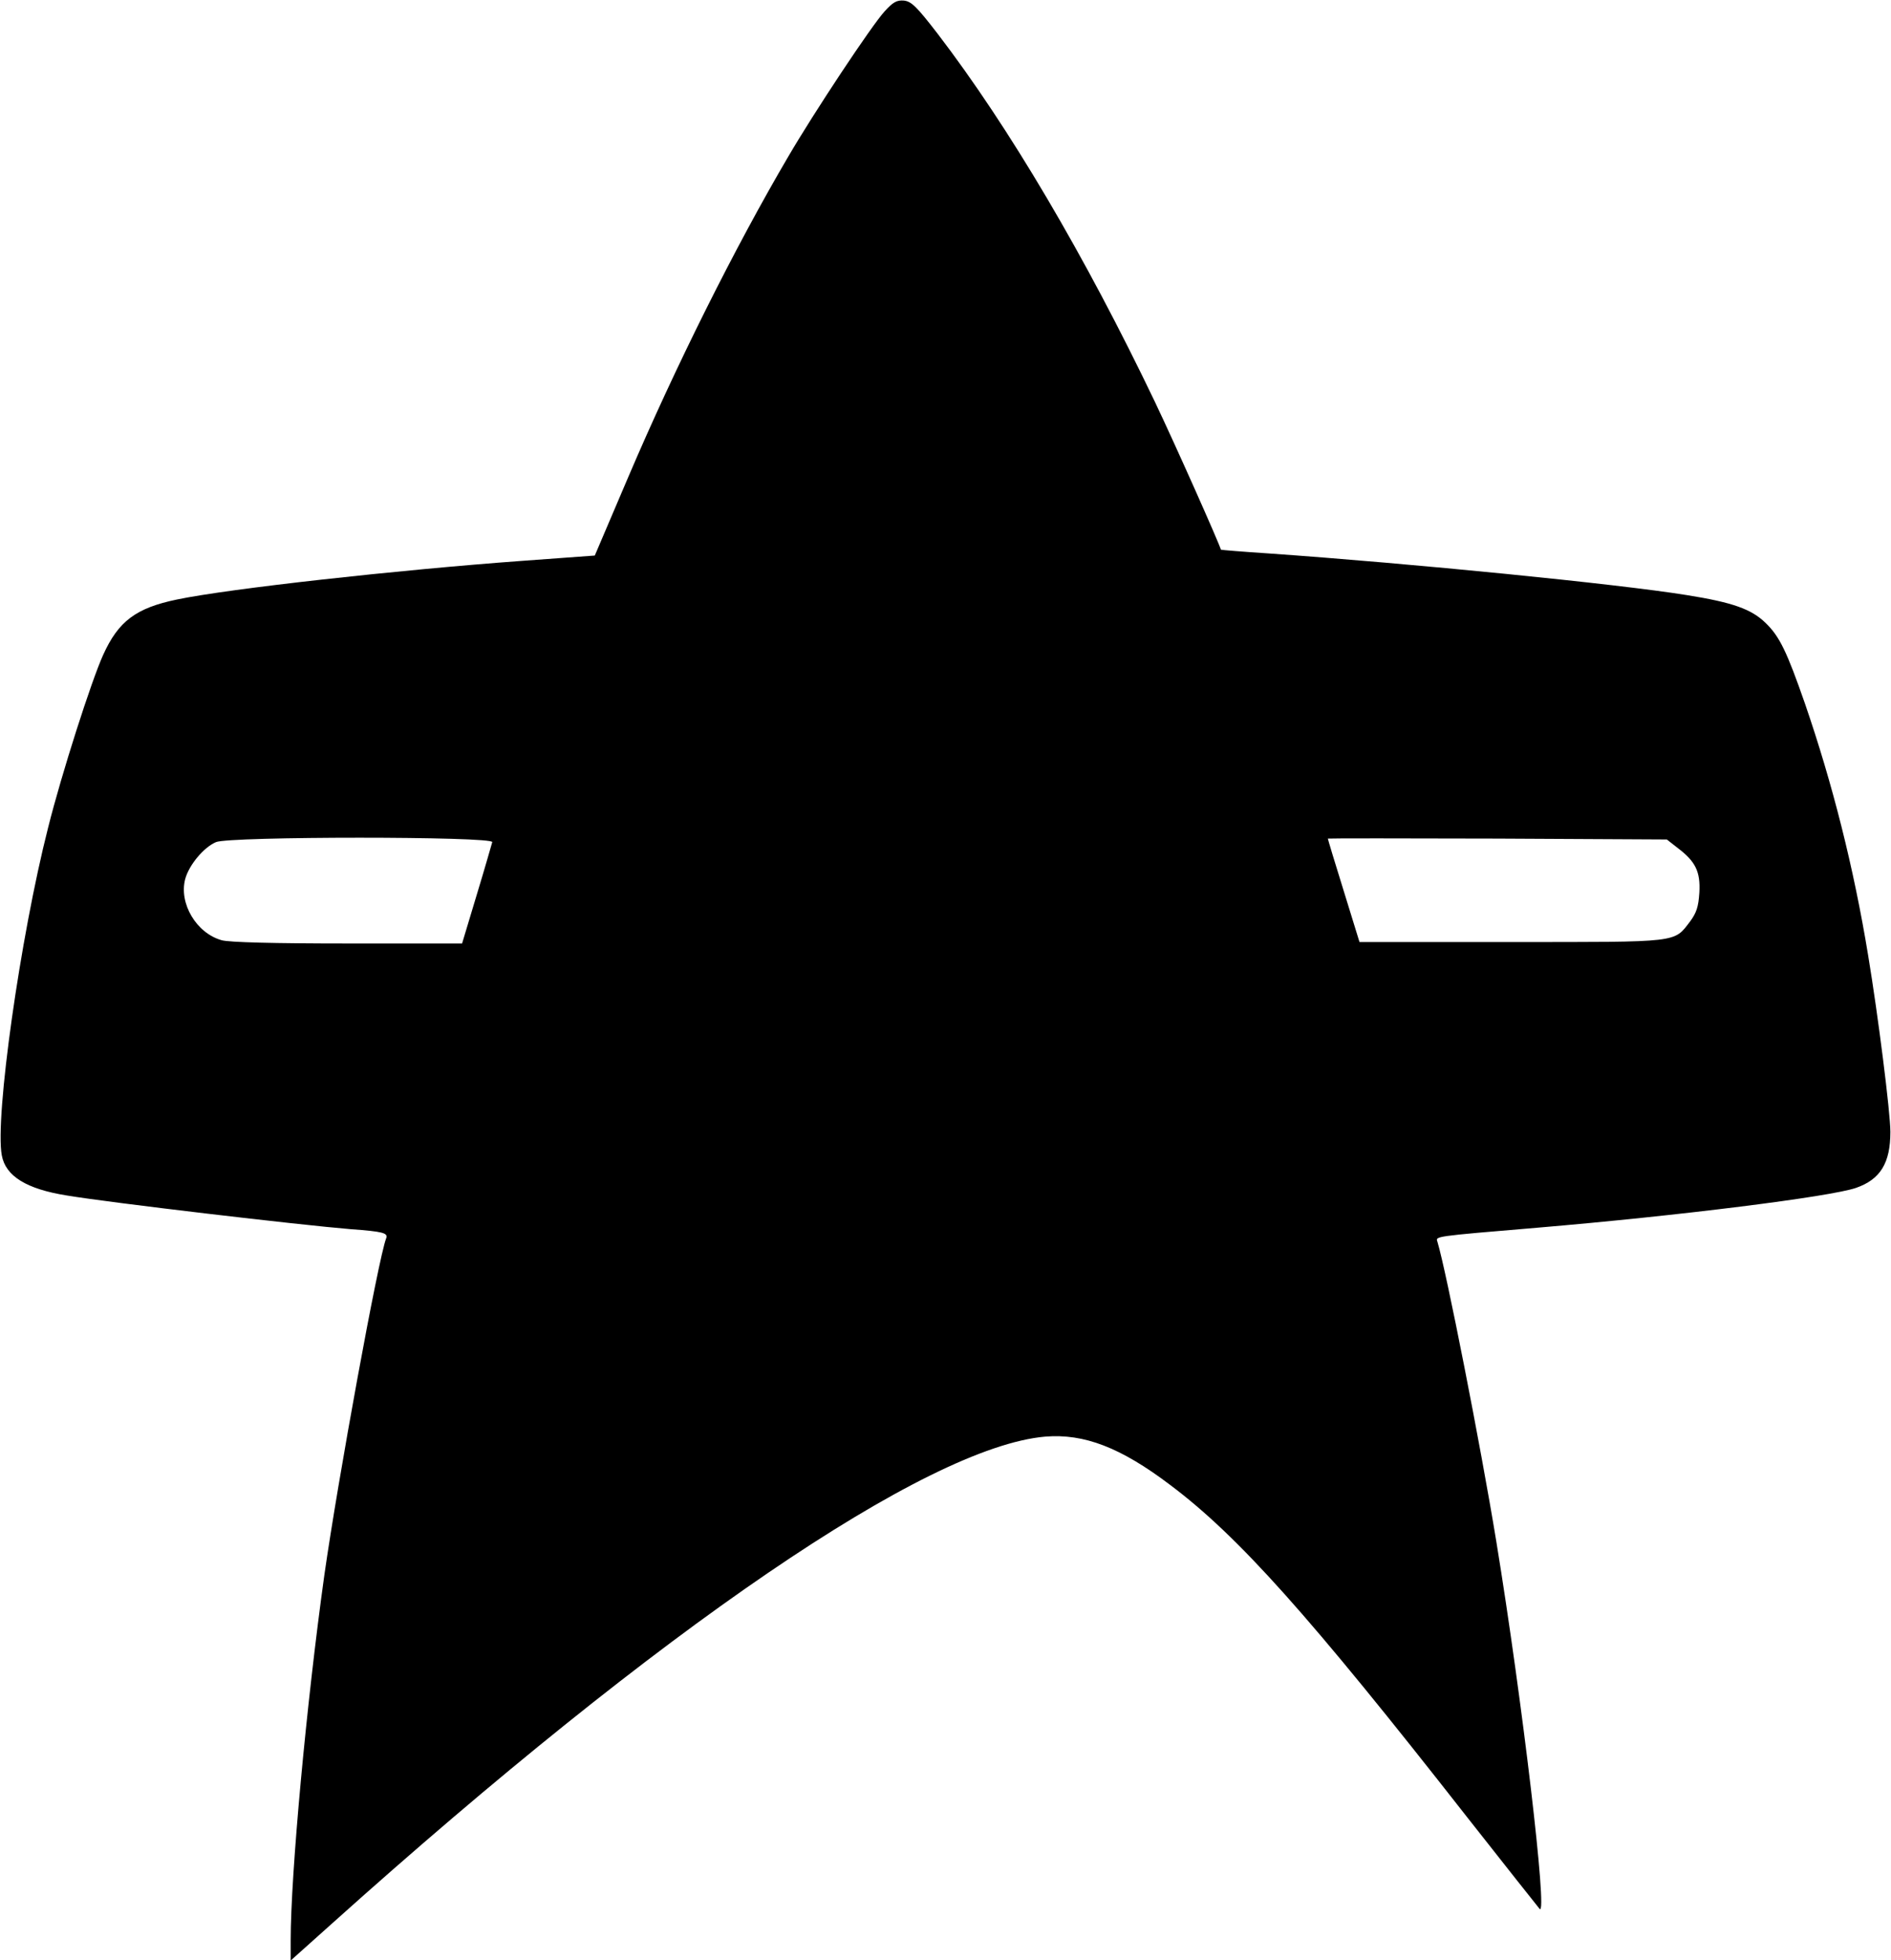 <?xml version="1.0" encoding="UTF-8" standalone="yes"?>
<svg version="1.0" xmlns="http://www.w3.org/2000/svg" width="644.56" height="668.107" viewBox="0 0 645 669" preserveAspectRatio="xMidYMid meet">
  <g transform="translate(0,669) scale(0.1,-0.1)" fill="#000000" stroke="none">
    <path d="M3017 6651 c-44 -48 -241 -345 -329 -496 -181 -308 -385 -716 -547
-1096 l-113 -265 -246 -18 c-425 -31 -1003 -95 -1180 -132 -140 -29 -200 -74
-252 -189 -40 -88 -142 -406 -188 -590 -95 -373 -182 -990 -158 -1118 13 -71
84 -115 222 -137 150 -25 797 -101 969 -115 110 -8 128 -13 121 -31 -27 -69
-165 -826 -211 -1149 -61 -438 -115 -1021 -115 -1248 l0 -68 143 128 c1122
1007 2029 1625 2432 1660 133 11 258 -37 427 -165 233 -175 475 -446 1012
-1132 132 -168 244 -309 249 -315 28 -29 -59 709 -148 1254 -54 330 -171 924
-201 1023 -6 19 -16 18 341 48 486 41 1002 106 1088 136 83 29 117 85 117 191
0 66 -42 398 -76 603 -49 298 -121 584 -216 860 -61 175 -86 228 -134 274 -48
47 -112 70 -269 95 -235 38 -940 108 -1425 142 -91 6 -165 12 -165 13 -6 22
-154 355 -226 506 -238 497 -496 935 -741 1255 -71 92 -89 110 -115 113 -24 2
-37 -5 -66 -37z m-1339 -2835 c-2 -7 -25 -88 -53 -180 l-50 -166 -390 0 c-254
0 -404 4 -430 11 -87 24 -147 126 -125 209 13 48 63 108 105 126 45 20 948 20
943 0z m4046 -20 c61 -46 78 -81 74 -152 -3 -49 -10 -69 -31 -98 -57 -74 -31
-71 -610 -71 l-519 0 -54 175 c-30 96 -54 176 -54 178 0 1 260 1 578 0 l579
-3 37 -29z"/>
  </g>
</svg>